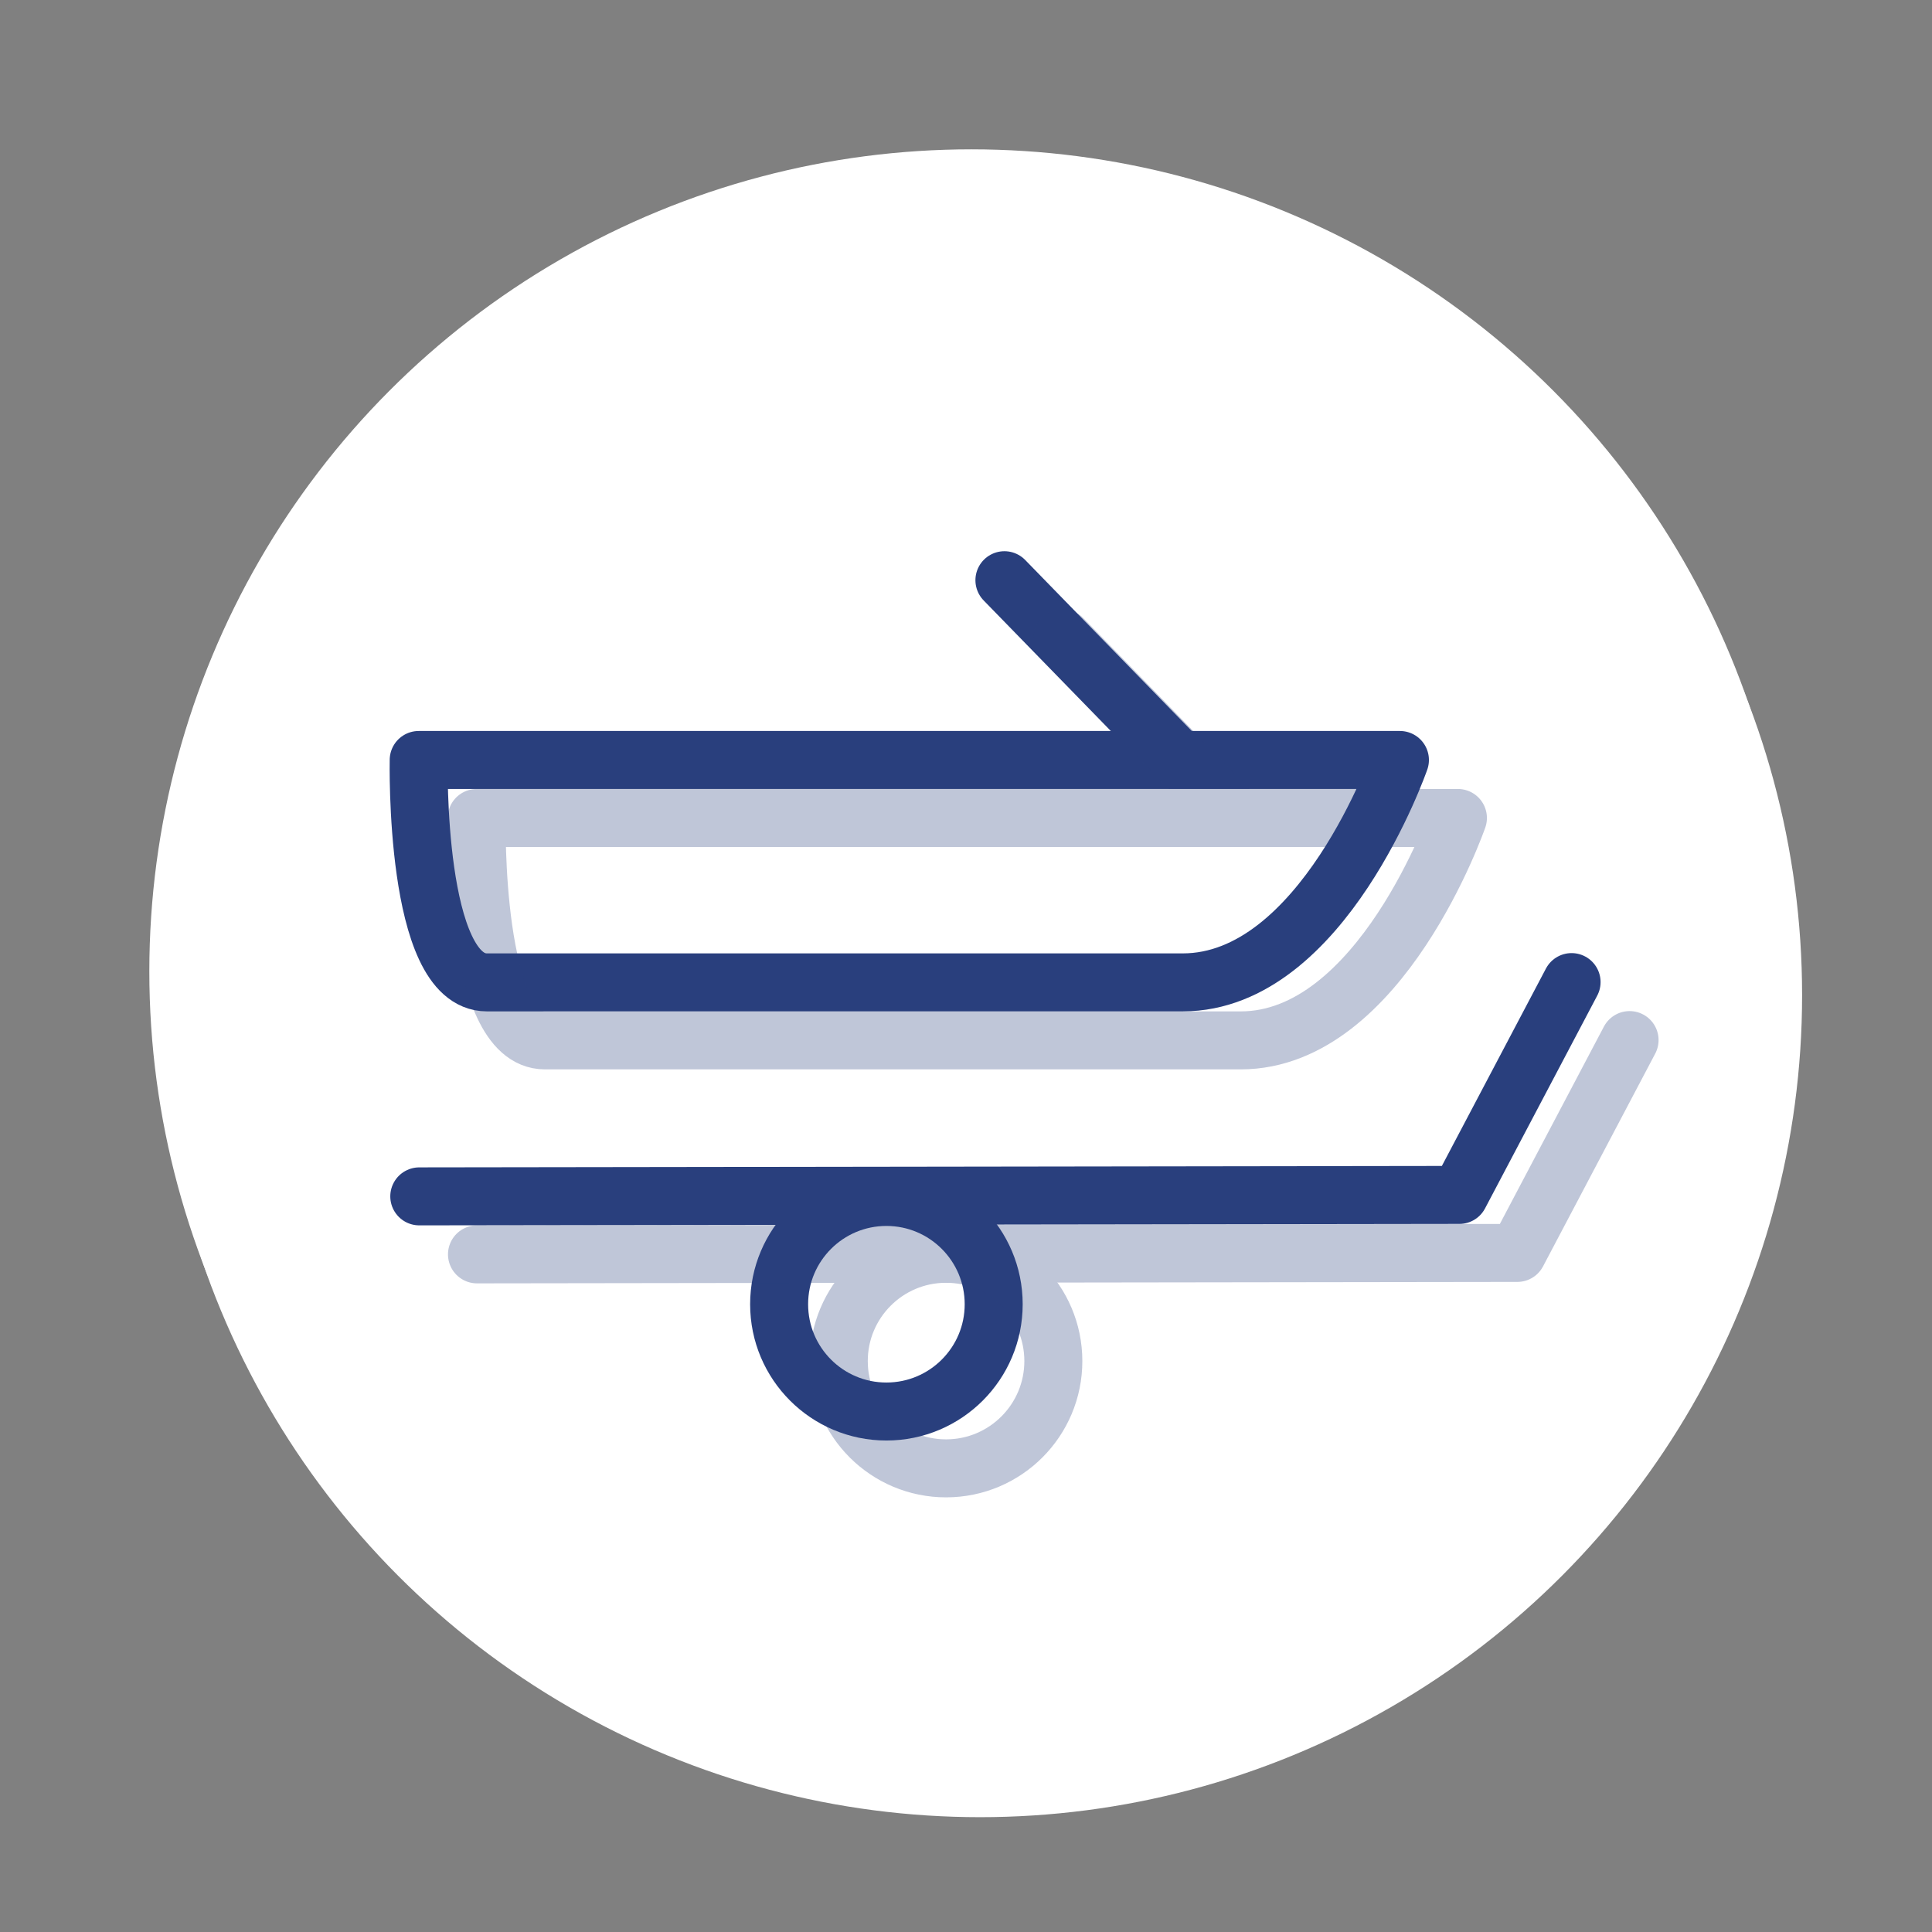 <svg xmlns="http://www.w3.org/2000/svg" viewBox="0 0 66.63 66.63"><rect x="0" y="0" width="66.63" height="66.63" fill="#808080" stroke="none"/><defs><style>.cls-1{fill:#fff;}.cls-2{fill:none;stroke:#293f7d;stroke-linecap:round;stroke-linejoin:round;stroke-width:2px;}.cls-3{opacity:0.3;}</style></defs><title>icon_thin_trailer</title><g id="Ebene_2" data-name="Ebene 2"><circle class="cls-1" cx="33.8" cy="34.32" r="28.35"/><circle class="cls-1" cx="33.5" cy="33.5" r="28.35"/><circle class="cls-2" cx="30.63" cy="44.94" r="3.7" transform="matrix(1, 0, 0, 1, -0.06, 0.04)"/><polyline class="cls-2" points="14.46 41.26 50.33 41.21 54.2 33.87"/><path class="cls-2" d="M14.44,26.21l33.84,0s-2.66,7.67-7.49,7.67l-24,0C14.28,33.88,14.44,26.21,14.44,26.21Z"/><line class="cls-2" x1="40.65" y1="26.18" x2="34.64" y2="20.01"/><g class="cls-3"><path class="cls-2" d="M16.44,28.21l33.84,0s-2.66,7.67-7.49,7.67l-24,0C16.28,35.88,16.44,28.21,16.44,28.21Z"/><circle class="cls-2" cx="32.63" cy="46.94" r="3.7" transform="translate(-0.06 0.04) rotate(-0.07)"/><polyline class="cls-2" points="16.45 43.26 52.33 43.21 56.2 35.87"/><line class="cls-2" x1="42.65" y1="28.18" x2="36.64" y2="22.01"/></g></g></svg>